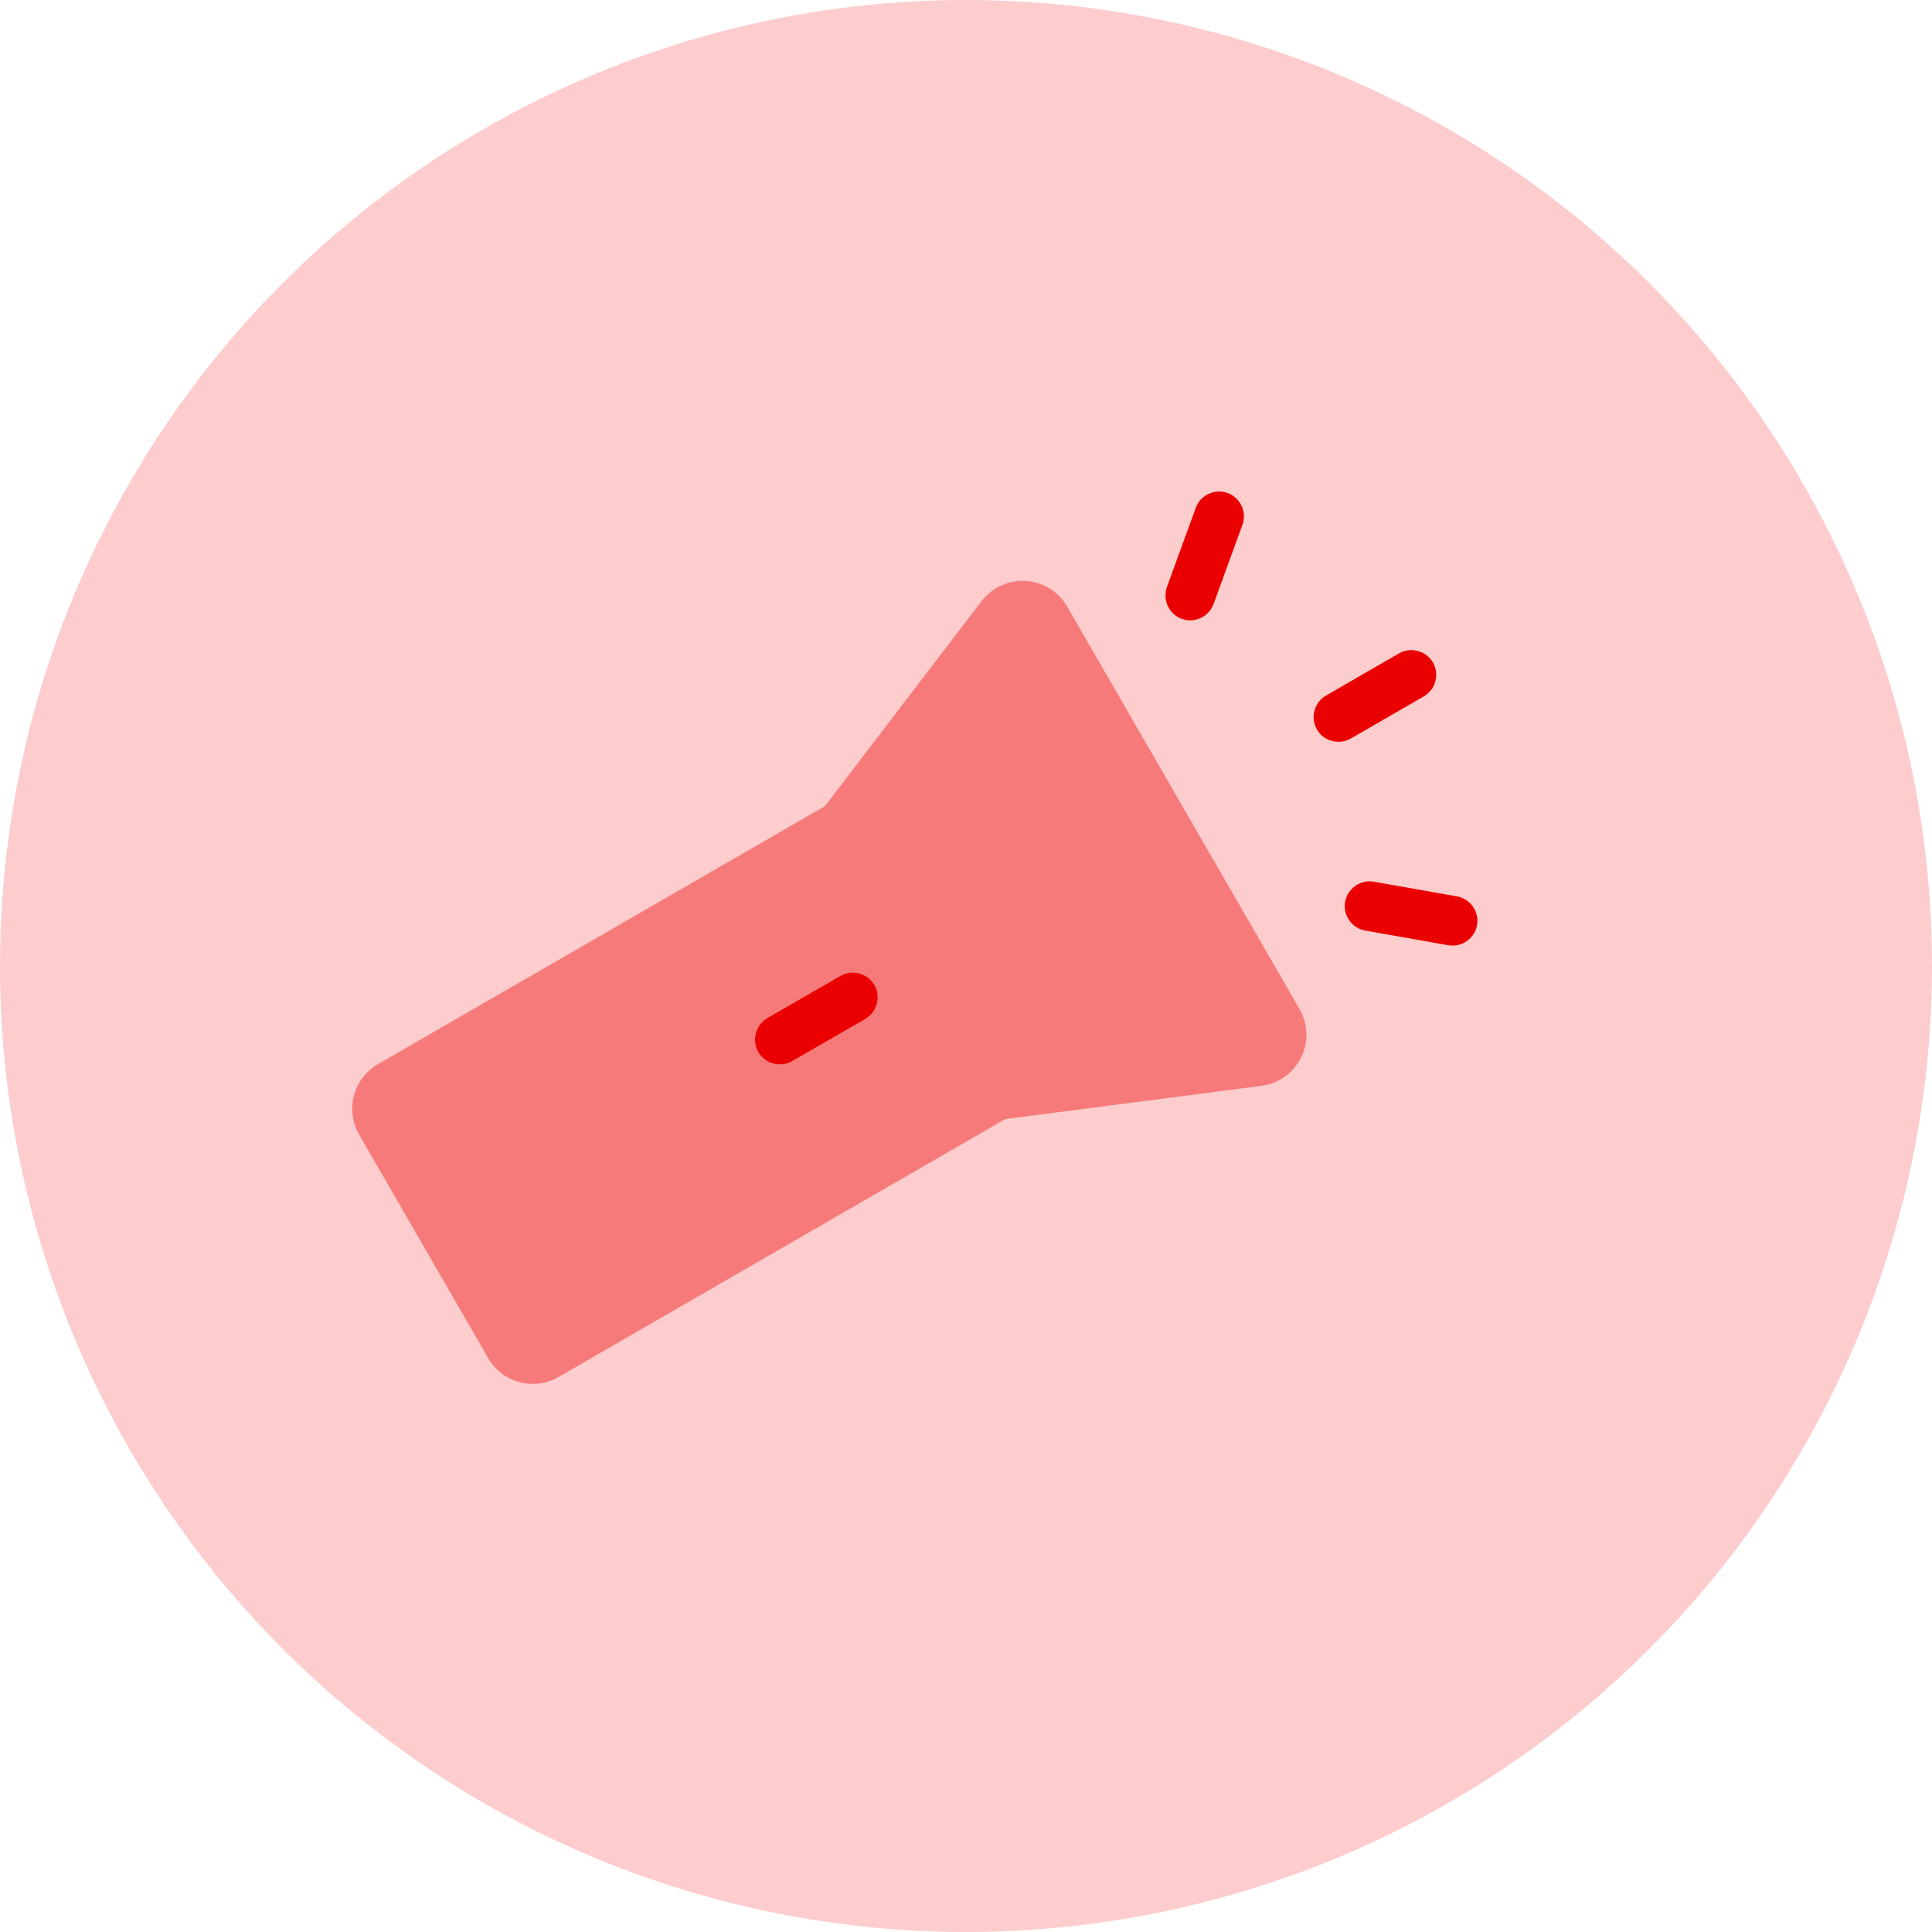<svg width="48" height="48" viewBox="0 0 48 48" fill="none" xmlns="http://www.w3.org/2000/svg">
<circle cx="24" cy="24" r="24" fill="#F50000" fill-opacity="0.2"/>
<path fill-rule="evenodd" clip-rule="evenodd" d="M24.981 27.8L13.879 34.21C13.266 34.564 12.482 34.354 12.128 33.741L8.923 28.189C8.569 27.576 8.779 26.792 9.392 26.438L20.497 20.027L24.386 14.936C24.942 14.209 26.058 14.281 26.515 15.073L32.284 25.066C32.742 25.858 32.246 26.861 31.339 26.978L24.982 27.802L24.981 27.8Z" fill="#EC0000" fill-opacity="0.4"/>
<path d="M21.723 24.472C21.892 24.764 21.789 25.146 21.497 25.314L19.682 26.362C19.39 26.531 19.009 26.428 18.84 26.137C18.672 25.845 18.774 25.463 19.066 25.294L20.881 24.247C21.173 24.078 21.555 24.18 21.723 24.472Z" fill="#EA0000"/>
<path d="M35.601 16.459C35.769 16.751 35.667 17.133 35.375 17.301L33.56 18.349C33.268 18.517 32.887 18.415 32.718 18.123C32.55 17.831 32.652 17.45 32.944 17.281L34.759 16.233C35.051 16.065 35.432 16.167 35.601 16.459Z" fill="#EA0000"/>
<path d="M30.499 12.248C30.816 12.363 30.983 12.721 30.868 13.038L30.151 15.007C30.035 15.324 29.677 15.491 29.361 15.376C29.044 15.26 28.877 14.902 28.992 14.585L29.709 12.616C29.824 12.299 30.183 12.132 30.499 12.248Z" fill="#EA0000"/>
<path d="M36.697 22.984C36.639 23.316 36.315 23.542 35.983 23.484L33.919 23.12C33.587 23.061 33.361 22.738 33.419 22.406C33.478 22.074 33.801 21.847 34.133 21.906L36.197 22.27C36.529 22.328 36.756 22.652 36.697 22.984Z" fill="#EA0000"/>
</svg>
